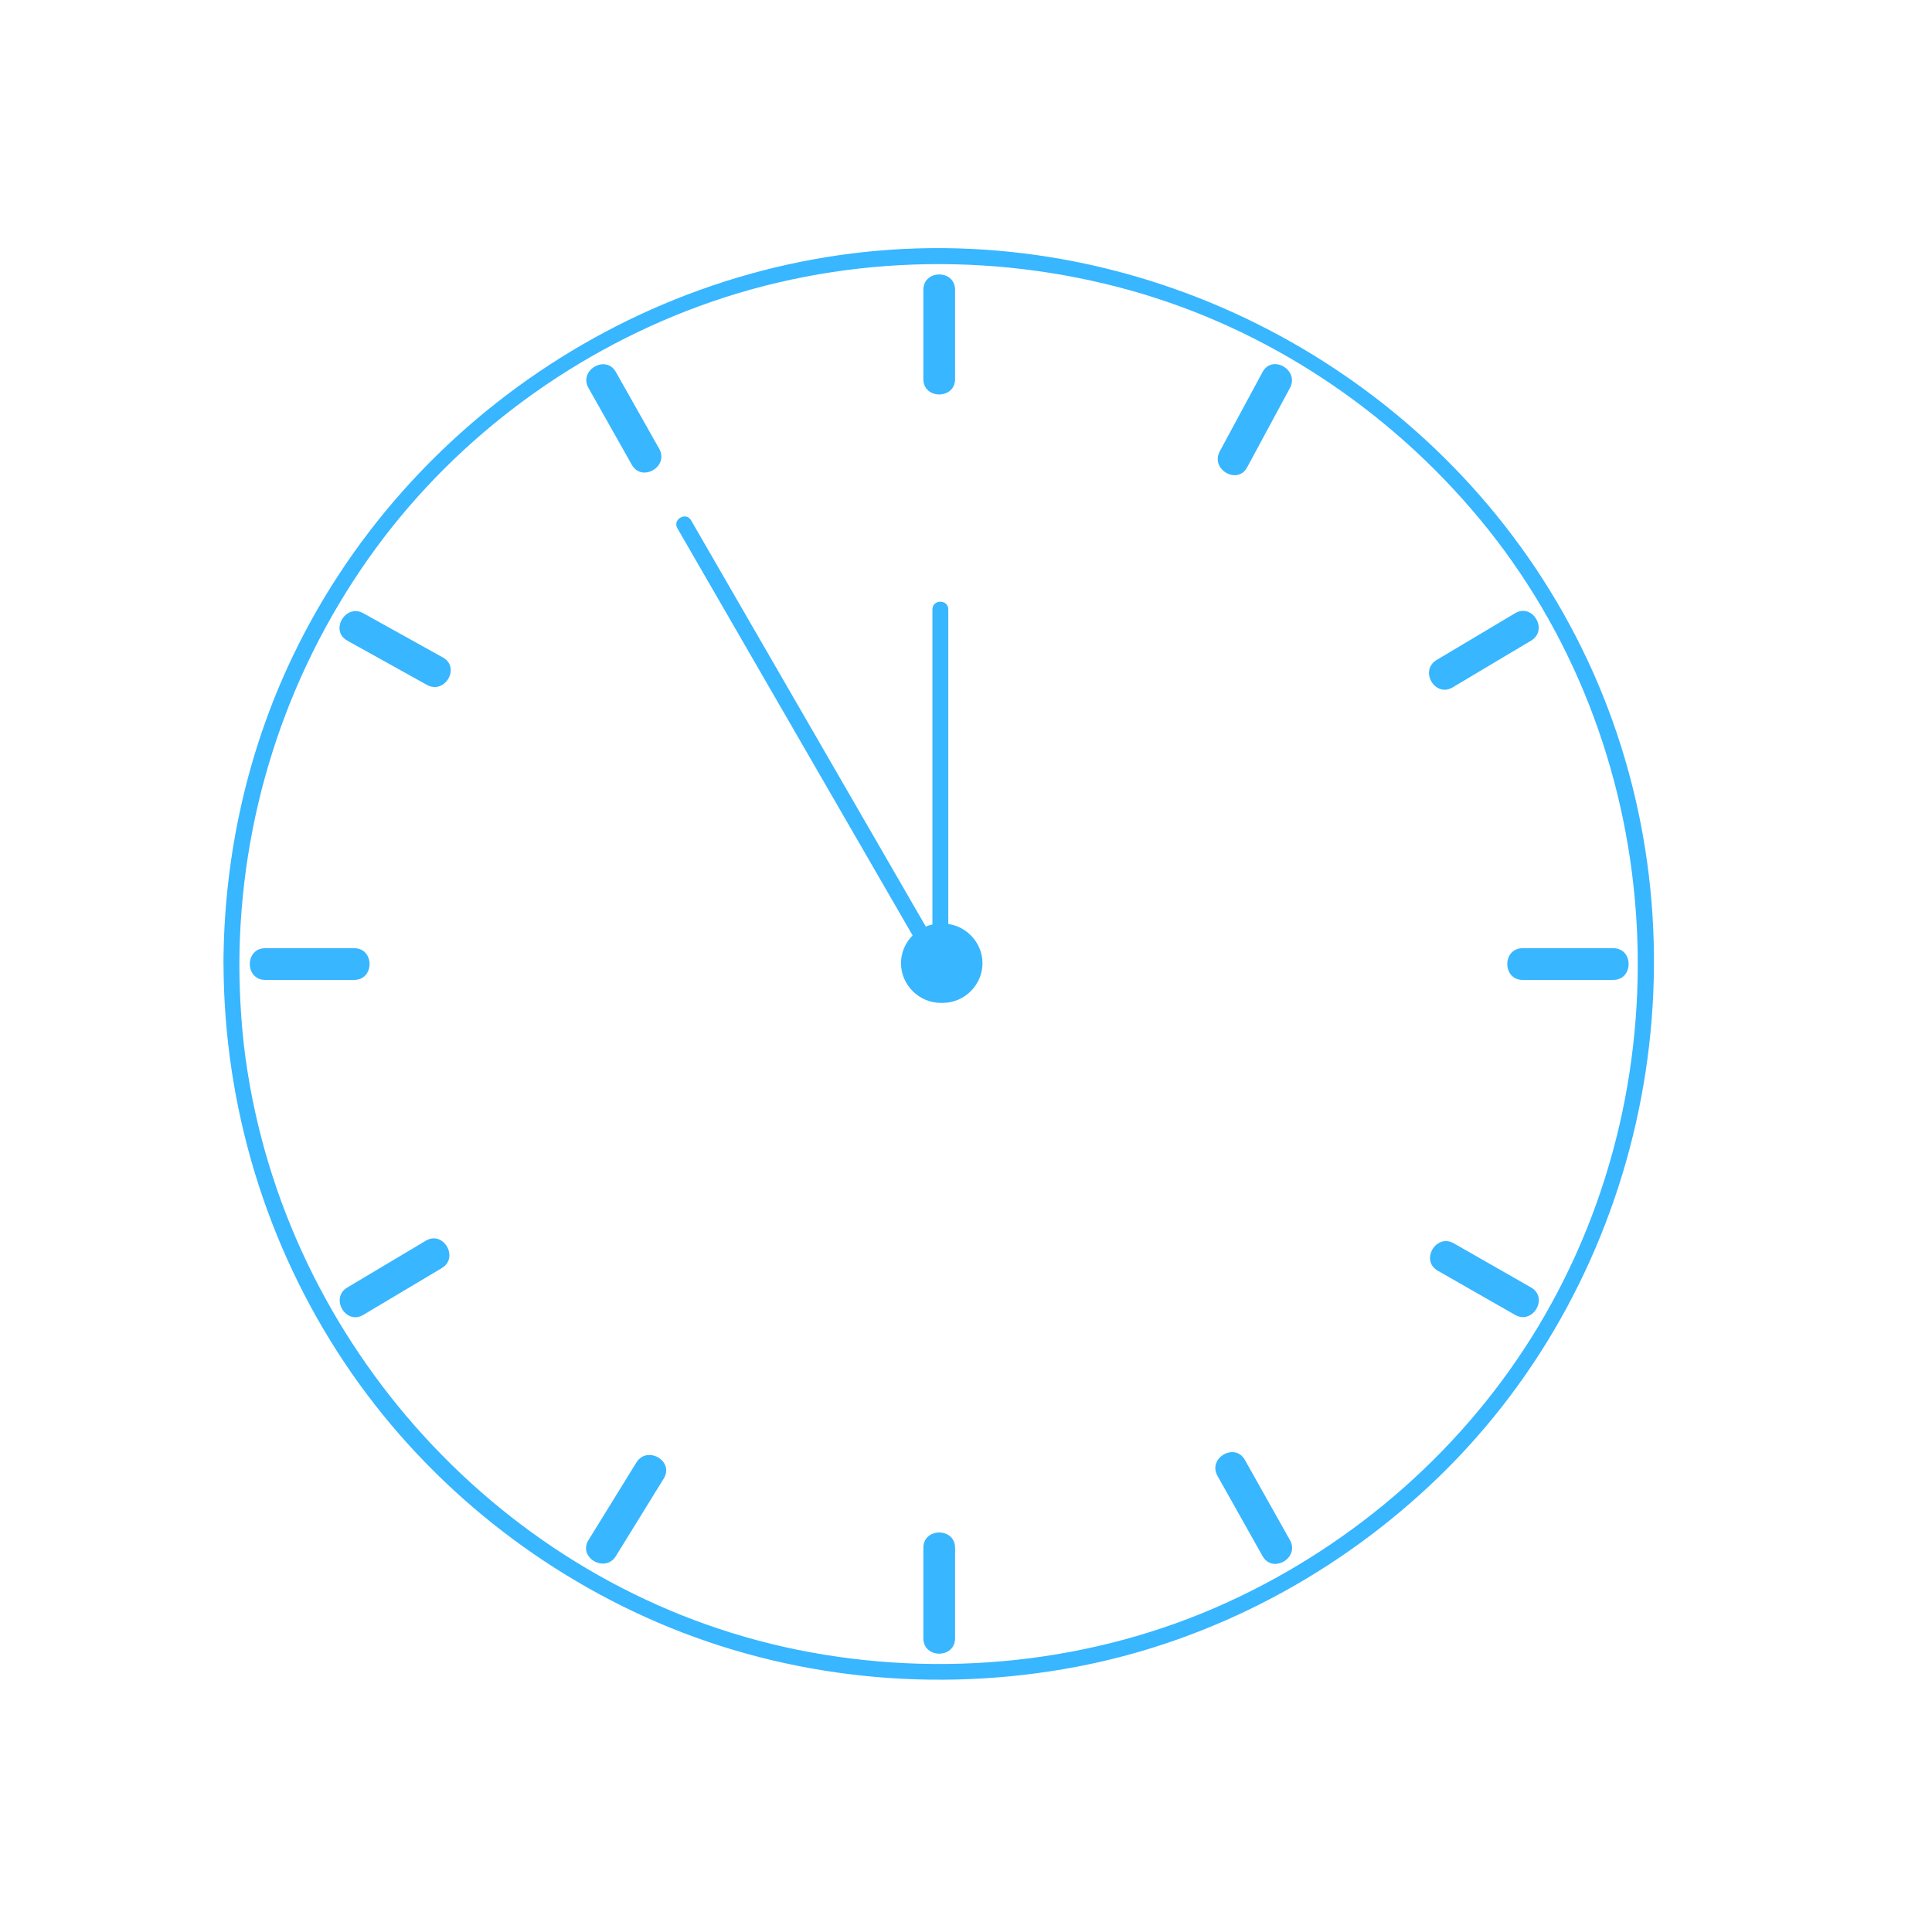 <svg xmlns="http://www.w3.org/2000/svg" xmlns:xlink="http://www.w3.org/1999/xlink" width="500" zoomAndPan="magnify" viewBox="0 0 375 375" height="500" preserveAspectRatio="xMidYMid meet" version="1.0"><defs><clipPath id="be5bb694a1"><path d="M 43.262 48 L 322 48 L 322 327 L 43.262 327 Z M 43.262 48 " clip-rule="nonzero"/></clipPath></defs><rect x="-37.5" width="450" fill="#ffffff" y="-37.5" height="450" fill-opacity="1"/><rect x="-37.5" width="450" fill="#ffffff" y="-37.5" height="450" fill-opacity="1"/><rect x="-37.5" width="450" fill="#ffffff" y="-37.5" height="450" fill-opacity="1"/><g clip-path="url(#be5bb694a1)"><path fill="#38b6ff" d="M 46.461 187.121 C 46.547 158.98 55.227 131.57 71.418 108.551 C 87.195 86.113 109.98 68.875 135.691 59.434 C 162.441 49.609 192.102 48.711 219.5 56.391 C 245.902 63.793 269.527 79.52 287.047 100.543 C 323.676 144.488 327.918 208.77 298.5 257.586 C 284.414 280.965 263.156 299.59 238.387 310.941 C 212.426 322.844 182.727 325.887 154.801 320.223 C 99.77 309.062 56.801 263.289 48.047 208.02 C 46.949 201.113 46.484 194.113 46.461 187.121 C 46.457 185.137 43.379 185.137 43.387 187.121 C 43.469 214.676 51.605 241.68 66.93 264.59 C 81.777 286.797 103.133 304.379 127.648 314.918 C 153.172 325.887 181.73 328.699 208.977 323.52 C 235.473 318.48 260.098 305.293 279.406 286.531 C 319.387 247.688 331.879 186.715 311.156 135.086 C 290.68 84.082 240.535 49.73 185.762 48.207 C 130.605 46.676 78.785 79.406 55.848 129.465 C 47.574 147.523 43.438 167.281 43.375 187.121 C 43.371 189.109 46.445 189.109 46.453 187.121 Z M 46.461 187.121 " fill-opacity="1" fill-rule="nonzero"/></g><path fill="#38b6ff" d="M 179.223 300.434 L 179.223 317.996 C 179.223 321.965 185.379 321.965 185.379 317.996 L 185.379 300.434 C 185.379 296.465 179.223 296.465 179.223 300.434 Z M 179.223 300.434 " fill-opacity="1" fill-rule="nonzero"/><path fill="#38b6ff" d="M 123.523 283.867 L 114.223 298.934 C 112.133 302.32 117.457 305.41 119.539 302.039 L 128.836 286.977 C 130.926 283.586 125.602 280.5 123.523 283.867 Z M 123.523 283.867 " fill-opacity="1" fill-rule="nonzero"/><path fill="#38b6ff" d="M 82.645 240.824 L 67.414 249.902 C 64.008 251.93 67.102 257.254 70.52 255.215 L 85.75 246.137 C 89.156 244.109 86.062 238.785 82.645 240.824 Z M 82.645 240.824 " fill-opacity="1" fill-rule="nonzero"/><path fill="#38b6ff" d="M 68.754 184.047 L 51.465 184.047 C 47.496 184.047 47.496 190.199 51.465 190.199 L 68.754 190.199 C 72.723 190.199 72.723 184.047 68.754 184.047 Z M 68.754 184.047 " fill-opacity="1" fill-rule="nonzero"/><path fill="#38b6ff" d="M 85.973 127.621 L 70.52 119.031 C 67.047 117.102 63.945 122.418 67.414 124.348 L 82.867 132.938 C 86.34 134.867 89.441 129.547 85.973 127.621 Z M 85.973 127.621 " fill-opacity="1" fill-rule="nonzero"/><path fill="#38b6ff" d="M 127.953 87.109 L 119.539 72.207 C 117.59 68.75 112.27 71.852 114.227 75.312 L 122.637 90.219 C 124.59 93.672 129.906 90.57 127.953 87.109 Z M 127.953 87.109 " fill-opacity="1" fill-rule="nonzero"/><path fill="#38b6ff" d="M 185.379 73.586 L 185.379 56.25 C 185.379 52.281 179.223 52.281 179.223 56.25 L 179.223 73.586 C 179.223 77.555 185.379 77.555 185.379 73.586 Z M 185.379 73.586 " fill-opacity="1" fill-rule="nonzero"/><path fill="#38b6ff" d="M 242.07 90.707 L 250.375 75.312 C 252.258 71.82 246.945 68.711 245.062 72.207 L 236.758 87.602 C 234.871 91.094 240.188 94.199 242.07 90.707 Z M 242.07 90.707 " fill-opacity="1" fill-rule="nonzero"/><path fill="#38b6ff" d="M 281.953 133.422 L 297.184 124.344 C 300.59 122.312 297.496 116.992 294.078 119.027 L 278.848 128.105 C 275.441 130.137 278.535 135.461 281.953 133.422 Z M 281.953 133.422 " fill-opacity="1" fill-rule="nonzero"/><path fill="#38b6ff" d="M 295.539 190.199 L 313.137 190.199 C 317.105 190.199 317.105 184.047 313.137 184.047 L 295.539 184.047 C 291.57 184.047 291.57 190.199 295.539 190.199 Z M 295.539 190.199 " fill-opacity="1" fill-rule="nonzero"/><path fill="#38b6ff" d="M 279.07 246.645 L 294.078 255.219 C 297.531 257.191 300.629 251.871 297.184 249.902 L 282.176 241.328 C 278.723 239.355 275.625 244.676 279.07 246.645 Z M 279.07 246.645 " fill-opacity="1" fill-rule="nonzero"/><path fill="#38b6ff" d="M 236.316 286.473 L 245.062 302.039 C 247.008 305.5 252.324 302.398 250.375 298.934 L 241.629 283.367 C 239.688 279.906 234.367 283.008 236.316 286.473 Z M 236.316 286.473 " fill-opacity="1" fill-rule="nonzero"/><path fill="#38b6ff" d="M 183.008 179.27 L 182.578 179.27 C 178.383 179.27 174.883 182.77 174.883 186.965 C 174.883 191.156 178.383 194.656 182.578 194.656 L 183.008 194.656 C 187.203 194.656 190.703 191.156 190.703 186.965 C 190.703 182.77 187.203 179.27 183.008 179.27 Z M 183.008 179.27 " fill-opacity="1" fill-rule="nonzero"/><path fill="#38b6ff" d="M 184.062 187.426 L 184.062 118.281 C 184.062 116.297 180.984 116.297 180.984 118.281 L 180.984 187.426 C 180.984 189.41 184.062 189.41 184.062 187.426 Z M 184.062 187.426 " fill-opacity="1" fill-rule="nonzero"/><path fill="#38b6ff" d="M 183.359 186.188 L 137.781 107.301 L 134.137 100.988 C 133.145 99.27 130.484 100.82 131.48 102.543 L 177.059 181.43 L 180.703 187.738 C 181.695 189.457 184.355 187.91 183.359 186.188 Z M 183.359 186.188 " fill-opacity="1" fill-rule="nonzero"/></svg>